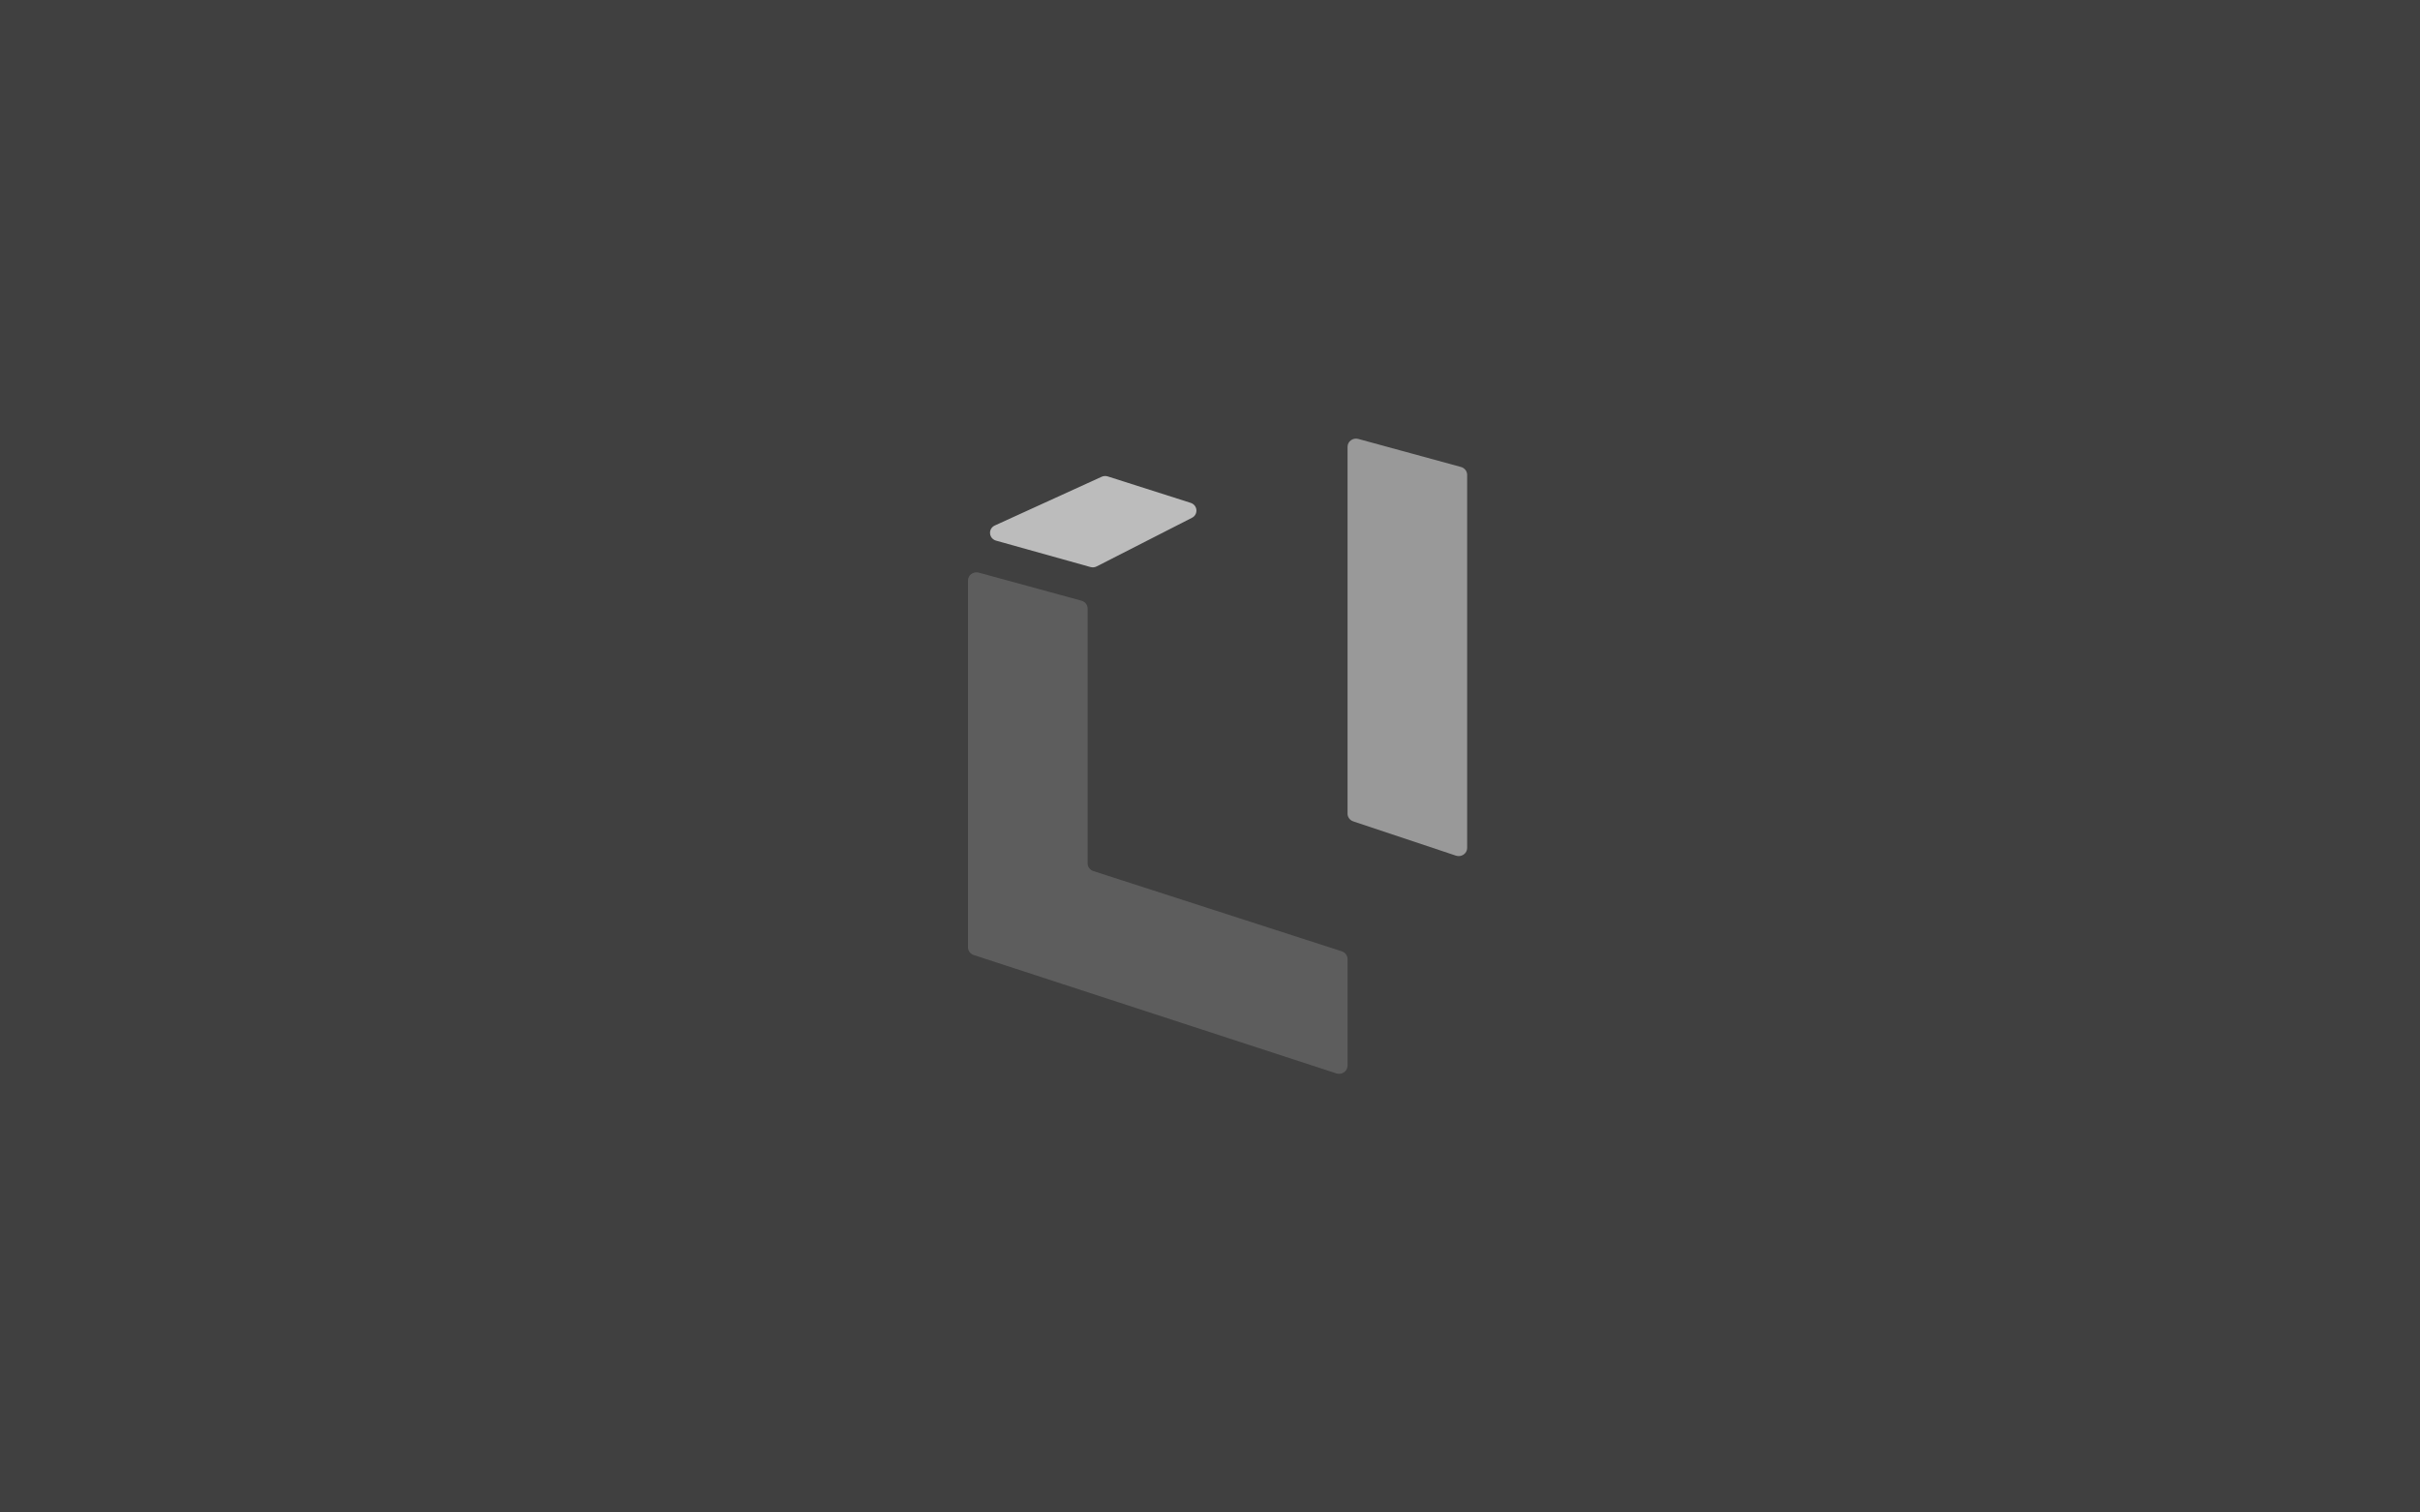 <svg width="160" height="100" viewBox="0 0 160 100" fill="none" xmlns="http://www.w3.org/2000/svg">
<rect width="160" height="100" fill="#404040"/>
<path d="M64 62.633V38.38C64 38.022 64.355 37.763 64.713 37.861L71.501 39.715C71.742 39.781 71.909 39.993 71.909 40.235V57.081C71.909 57.313 72.062 57.519 72.291 57.593L88.712 62.896C88.94 62.97 89.094 63.176 89.094 63.408V70.458C89.094 70.828 88.717 71.088 88.354 70.969L64.38 63.144C64.153 63.07 64 62.864 64 62.633Z" fill="#5D5D5D"/>
<path d="M78.719 33.246L73.244 31.5C73.108 31.456 72.959 31.465 72.829 31.525L65.778 34.741C65.311 34.953 65.366 35.609 65.861 35.747L72.092 37.489C72.232 37.529 72.382 37.514 72.51 37.448L78.805 34.236C79.241 34.013 79.187 33.395 78.719 33.246Z" fill="#BCBCBC"/>
<path d="M89.094 53.795V29.54C89.094 29.182 89.449 28.923 89.807 29.021L96.595 30.875C96.836 30.941 97.002 31.154 97.002 31.395V48.629V56.062C97.002 56.433 96.623 56.694 96.259 56.572L89.471 54.306C89.245 54.23 89.094 54.026 89.094 53.795Z" fill="#999999"/>
</svg>

